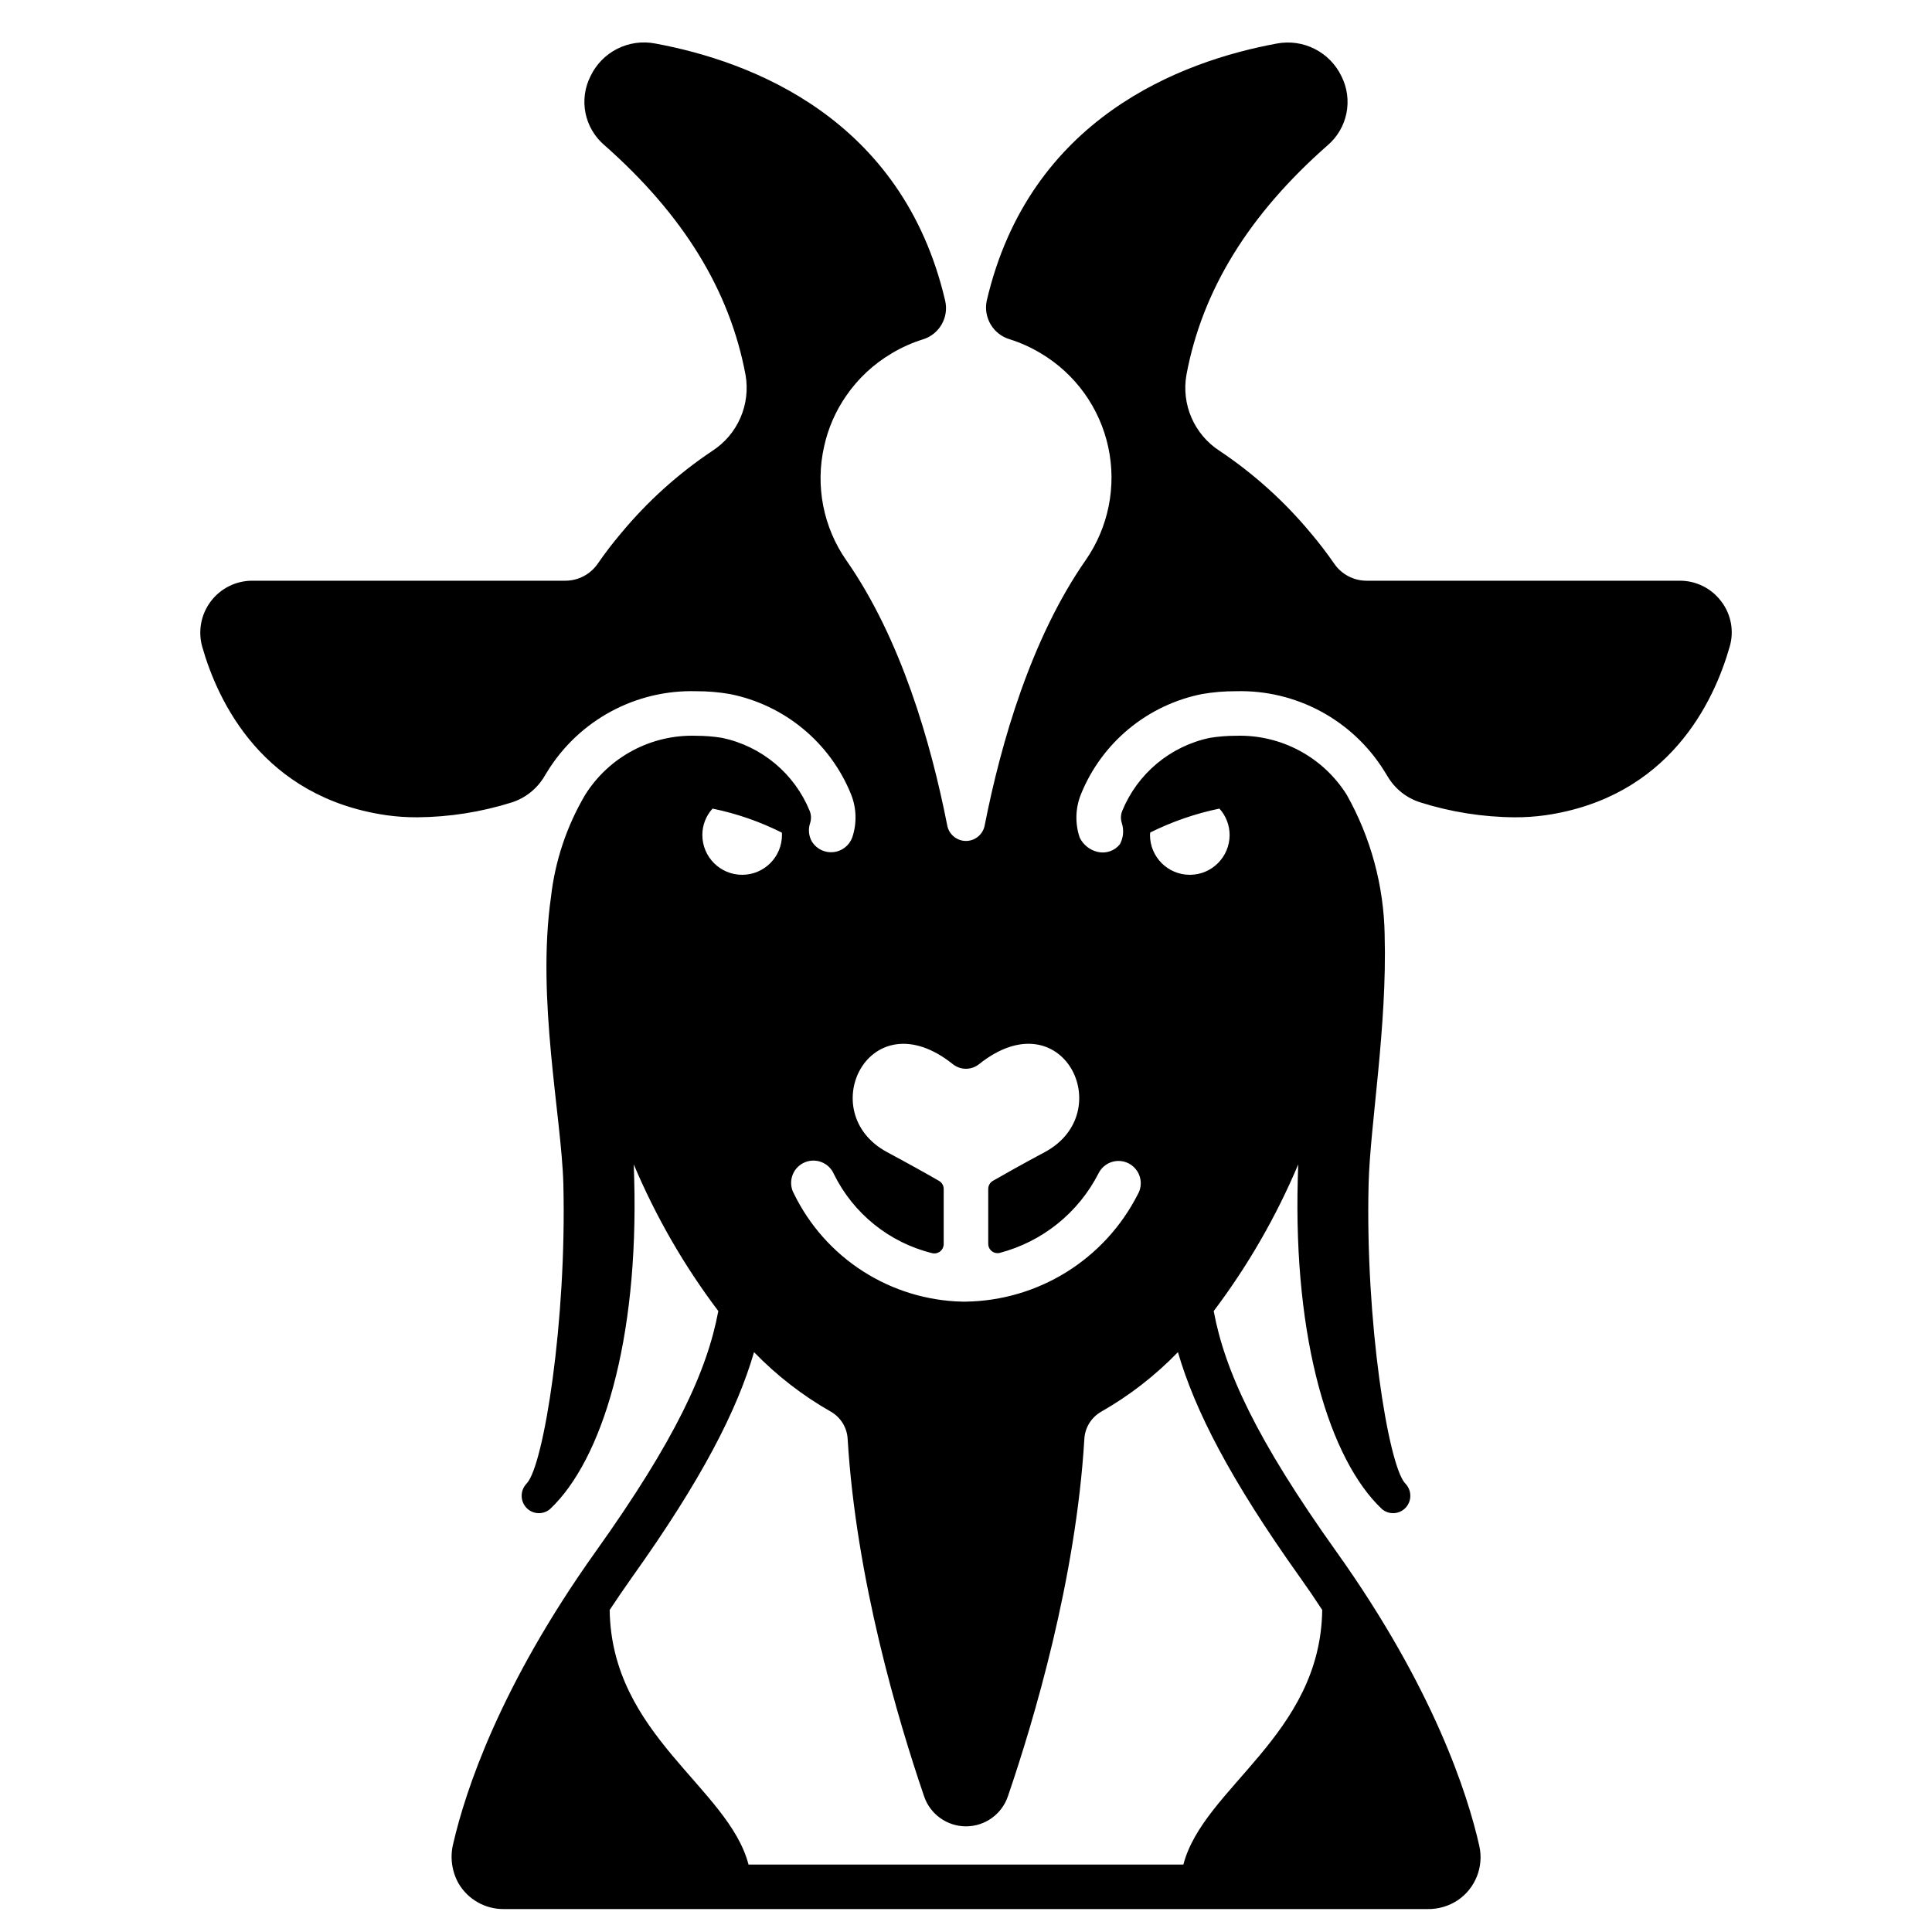 <?xml version="1.0" encoding="UTF-8"?>
<!-- Uploaded to: ICON Repo, www.svgrepo.com, Generator: ICON Repo Mixer Tools -->
<svg fill="#000000" width="800px" height="800px" version="1.1" viewBox="144 144 512 512" xmlns="http://www.w3.org/2000/svg">
 <path d="m600.14 303.37c-2.598-3.473-6.688-5.504-11.02-5.473h-82.945c-3.43 0.004-6.644-1.684-8.59-4.512-1.879-2.719-3.918-5.398-6.156-8.047v0.004c-6.984-8.422-15.148-15.789-24.242-21.871-3.277-2.121-5.859-5.164-7.418-8.742-1.559-3.578-2.031-7.539-1.352-11.387 4.184-22.434 16.531-42.473 37.418-60.84v0.004c2.57-2.203 4.328-5.203 4.992-8.52 0.66-3.32 0.195-6.766-1.332-9.785-1.5-3.129-3.992-5.672-7.09-7.238-3.094-1.566-6.621-2.066-10.031-1.422-25.418 4.676-65.578 19.785-76.871 68.121-0.961 4.496 1.707 8.977 6.121 10.266 2.871 0.906 5.625 2.152 8.203 3.707 9.152 5.445 15.625 14.449 17.871 24.855 2.25 10.406 0.066 21.281-6.023 30.016-14.406 20.703-22.395 48.254-26.727 70.258-0.457 2.375-2.535 4.098-4.957 4.098s-4.504-1.723-4.961-4.098c-4.328-22.004-12.281-49.516-26.688-70.18-6.164-8.801-8.32-19.793-5.941-30.27 1.047-4.797 3.027-9.344 5.824-13.383 3.144-4.586 7.254-8.43 12.043-11.258l0.117-0.078h0.004c2.59-1.547 5.359-2.777 8.246-3.672 4.312-1.352 6.859-5.797 5.848-10.203-11.277-48.391-51.449-63.504-76.871-68.191-3.41-0.652-6.941-0.156-10.039 1.41s-5.59 4.117-7.082 7.25c-1.527 3.016-1.996 6.453-1.332 9.766 0.664 3.312 2.422 6.305 4.992 8.5 20.859 18.398 33.234 38.441 37.418 60.879l0.004-0.004c0.676 3.848 0.207 7.812-1.352 11.395-1.559 3.582-4.141 6.625-7.418 8.746-9.098 6.082-17.262 13.449-24.242 21.871-2.238 2.644-4.277 5.324-6.156 8.047v-0.004c-1.949 2.828-5.16 4.516-8.594 4.512h-82.941c-4.328-0.004-8.402 2.019-11.008 5.473-2.609 3.449-3.445 7.922-2.258 12.082 4.172 14.602 16.098 39.832 48.805 44.594 2.688 0.375 5.398 0.559 8.109 0.551 8.547-0.059 17.039-1.398 25.191-3.969 3.629-1.195 6.699-3.68 8.621-6.984 0.254-0.434 0.52-0.863 0.789-1.285 8.422-13.559 23.406-21.621 39.359-21.176 2.996-0.012 5.984 0.238 8.934 0.746 14.5 2.879 26.574 12.867 32.121 26.57 1.457 3.633 1.578 7.664 0.34 11.379-0.758 2.137-2.66 3.664-4.91 3.938-2.254 0.273-4.469-0.75-5.715-2.644l-0.078-0.117c-0.863-1.512-1.035-3.316-0.473-4.961 0.332-1.043 0.293-2.172-0.121-3.188-4.051-9.906-12.746-17.16-23.223-19.363-2.277-0.367-4.578-0.551-6.887-0.551-11.887-0.379-23.082 5.586-29.402 15.664-4.887 8.289-7.973 17.52-9.051 27.082-3.867 26.988 2.797 58.168 3.281 76 0.906 36.488-5.195 74.273-9.605 79.27l-0.316 0.355 0.004 0.004c-1.48 1.707-1.516 4.234-0.078 5.981 0.777 0.949 1.906 1.543 3.129 1.645 1.223 0.105 2.438-0.289 3.363-1.094 13.777-13.027 23.457-44.516 22.277-87.535-0.039-1.18-0.078-2.441-0.117-3.777v-0.004c5.836 13.832 13.359 26.883 22.406 38.863-2.93 15.777-11.363 34.109-32.48 63.715-25.453 35.699-34.566 63.555-37.758 77.371-0.918 3.621-0.395 7.461 1.461 10.703 2.496 4.16 6.996 6.703 11.844 6.691h244.82c2.879 0.059 5.707-0.766 8.105-2.359 4.66-3.172 6.914-8.867 5.684-14.367-3.055-13.57-12.039-41.754-37.91-78.035-21.117-29.605-29.551-47.941-32.48-63.715 9.043-11.98 16.566-25.035 22.398-38.867-0.039 1.34-0.078 2.598-0.117 3.777-1.18 43.02 8.5 74.508 22.277 87.535v0.004c0.926 0.805 2.141 1.199 3.363 1.094 1.223-0.102 2.352-0.695 3.133-1.645 1.434-1.746 1.398-4.273-0.082-5.981l-0.316-0.355c-4.41-5-10.508-42.785-9.605-79.27 0.395-15.625 4.941-41.617 4.25-66.008h0.004c-0.223-13-3.672-25.742-10.035-37.078-6.32-10.078-17.512-16.043-29.402-15.664-2.309 0-4.609 0.184-6.887 0.551-10.473 2.203-19.172 9.457-23.223 19.363-0.41 1.016-0.453 2.144-0.117 3.188 0.609 1.867 0.434 3.898-0.492 5.629-1.41 1.777-3.727 2.574-5.93 2.039-2.059-0.488-3.789-1.867-4.723-3.766-1.277-3.746-1.164-7.828 0.316-11.496 5.543-13.703 17.617-23.691 32.117-26.57 2.949-0.508 5.941-0.758 8.934-0.746 15.953-0.445 30.938 7.617 39.359 21.176 0.305 0.48 0.602 0.965 0.895 1.453v-0.004c1.918 3.227 4.941 5.641 8.508 6.797 8.152 2.586 16.645 3.934 25.191 3.992 2.715 0.008 5.422-0.176 8.109-0.551 32.707-4.762 44.633-29.992 48.805-44.633 1.227-4.141 0.395-8.617-2.234-12.043zm-270.01 61.91c-0.008-2.574 0.949-5.059 2.68-6.965h0.156c6.324 1.309 12.449 3.438 18.223 6.336 0.035 0.211 0.047 0.418 0.039 0.629 0 5.828-4.723 10.551-10.547 10.551-5.828 0-10.551-4.723-10.551-10.551zm118.71-0.668c5.769-2.867 11.879-4.981 18.184-6.297h0.16c1.719 1.914 2.672 4.394 2.676 6.965 0 5.828-4.723 10.551-10.551 10.551-5.824 0-10.547-4.723-10.547-10.551 0.008-0.223 0.031-0.445 0.078-0.668zm7.324 137.72c4.477 15.406 13.844 33.73 32.336 59.664 2.106 2.949 4.051 5.816 5.902 8.66-0.457 33.207-31.488 47.066-36.797 67.469h-115.24c-5.305-20.398-36.34-34.242-36.797-67.469 1.875-2.824 3.816-5.695 5.922-8.66 18.5-25.934 27.859-44.262 32.336-59.664 6.012 6.207 12.875 11.523 20.387 15.793 2.621 1.516 4.289 4.262 4.426 7.285 2.231 37 13.332 74.391 20.246 94.609v0.004c1.609 4.766 6.082 7.977 11.113 7.981 5.023-0.004 9.488-3.207 11.105-7.965 6.918-20.215 18.023-57.594 20.254-94.609v-0.004c0.137-3.023 1.805-5.769 4.426-7.285 7.512-4.273 14.375-9.598 20.383-15.809zm-35.27-53.02c-6.133 3.289-10.586 5.789-13.777 7.629-0.762 0.445-1.23 1.266-1.227 2.152v14.504c-0.008 0.75 0.324 1.465 0.906 1.941 0.578 0.477 1.348 0.664 2.082 0.508 11.375-2.969 20.938-10.664 26.266-21.145 0.719-1.426 1.992-2.5 3.519-2.973 1.527-0.477 3.18-0.309 4.582 0.461 1.402 0.766 2.434 2.07 2.859 3.613 0.422 1.543 0.203 3.188-0.609 4.566-4.293 8.426-10.801 15.52-18.824 20.52-8.027 5-17.262 7.719-26.715 7.859h-0.984c-9.332-0.223-18.426-3.008-26.281-8.047-7.859-5.039-14.18-12.141-18.277-20.531-0.793-1.406-0.973-3.078-0.5-4.625 0.473-1.547 1.559-2.828 3.004-3.551 1.445-0.723 3.125-0.824 4.644-0.273 1.523 0.547 2.75 1.695 3.402 3.176 5.172 10.535 14.746 18.234 26.141 21.023 0.738 0.152 1.5-0.035 2.082-0.512 0.578-0.477 0.91-1.191 0.902-1.941v-14.562c0.008-0.887-0.461-1.707-1.227-2.152-3.18-1.84-7.637-4.328-13.777-7.629-19.602-10.547-4.684-40.973 17.438-23.301 2.027 1.613 4.898 1.613 6.926 0 22.129-17.684 37.047 12.742 17.445 23.289z"/>
</svg>